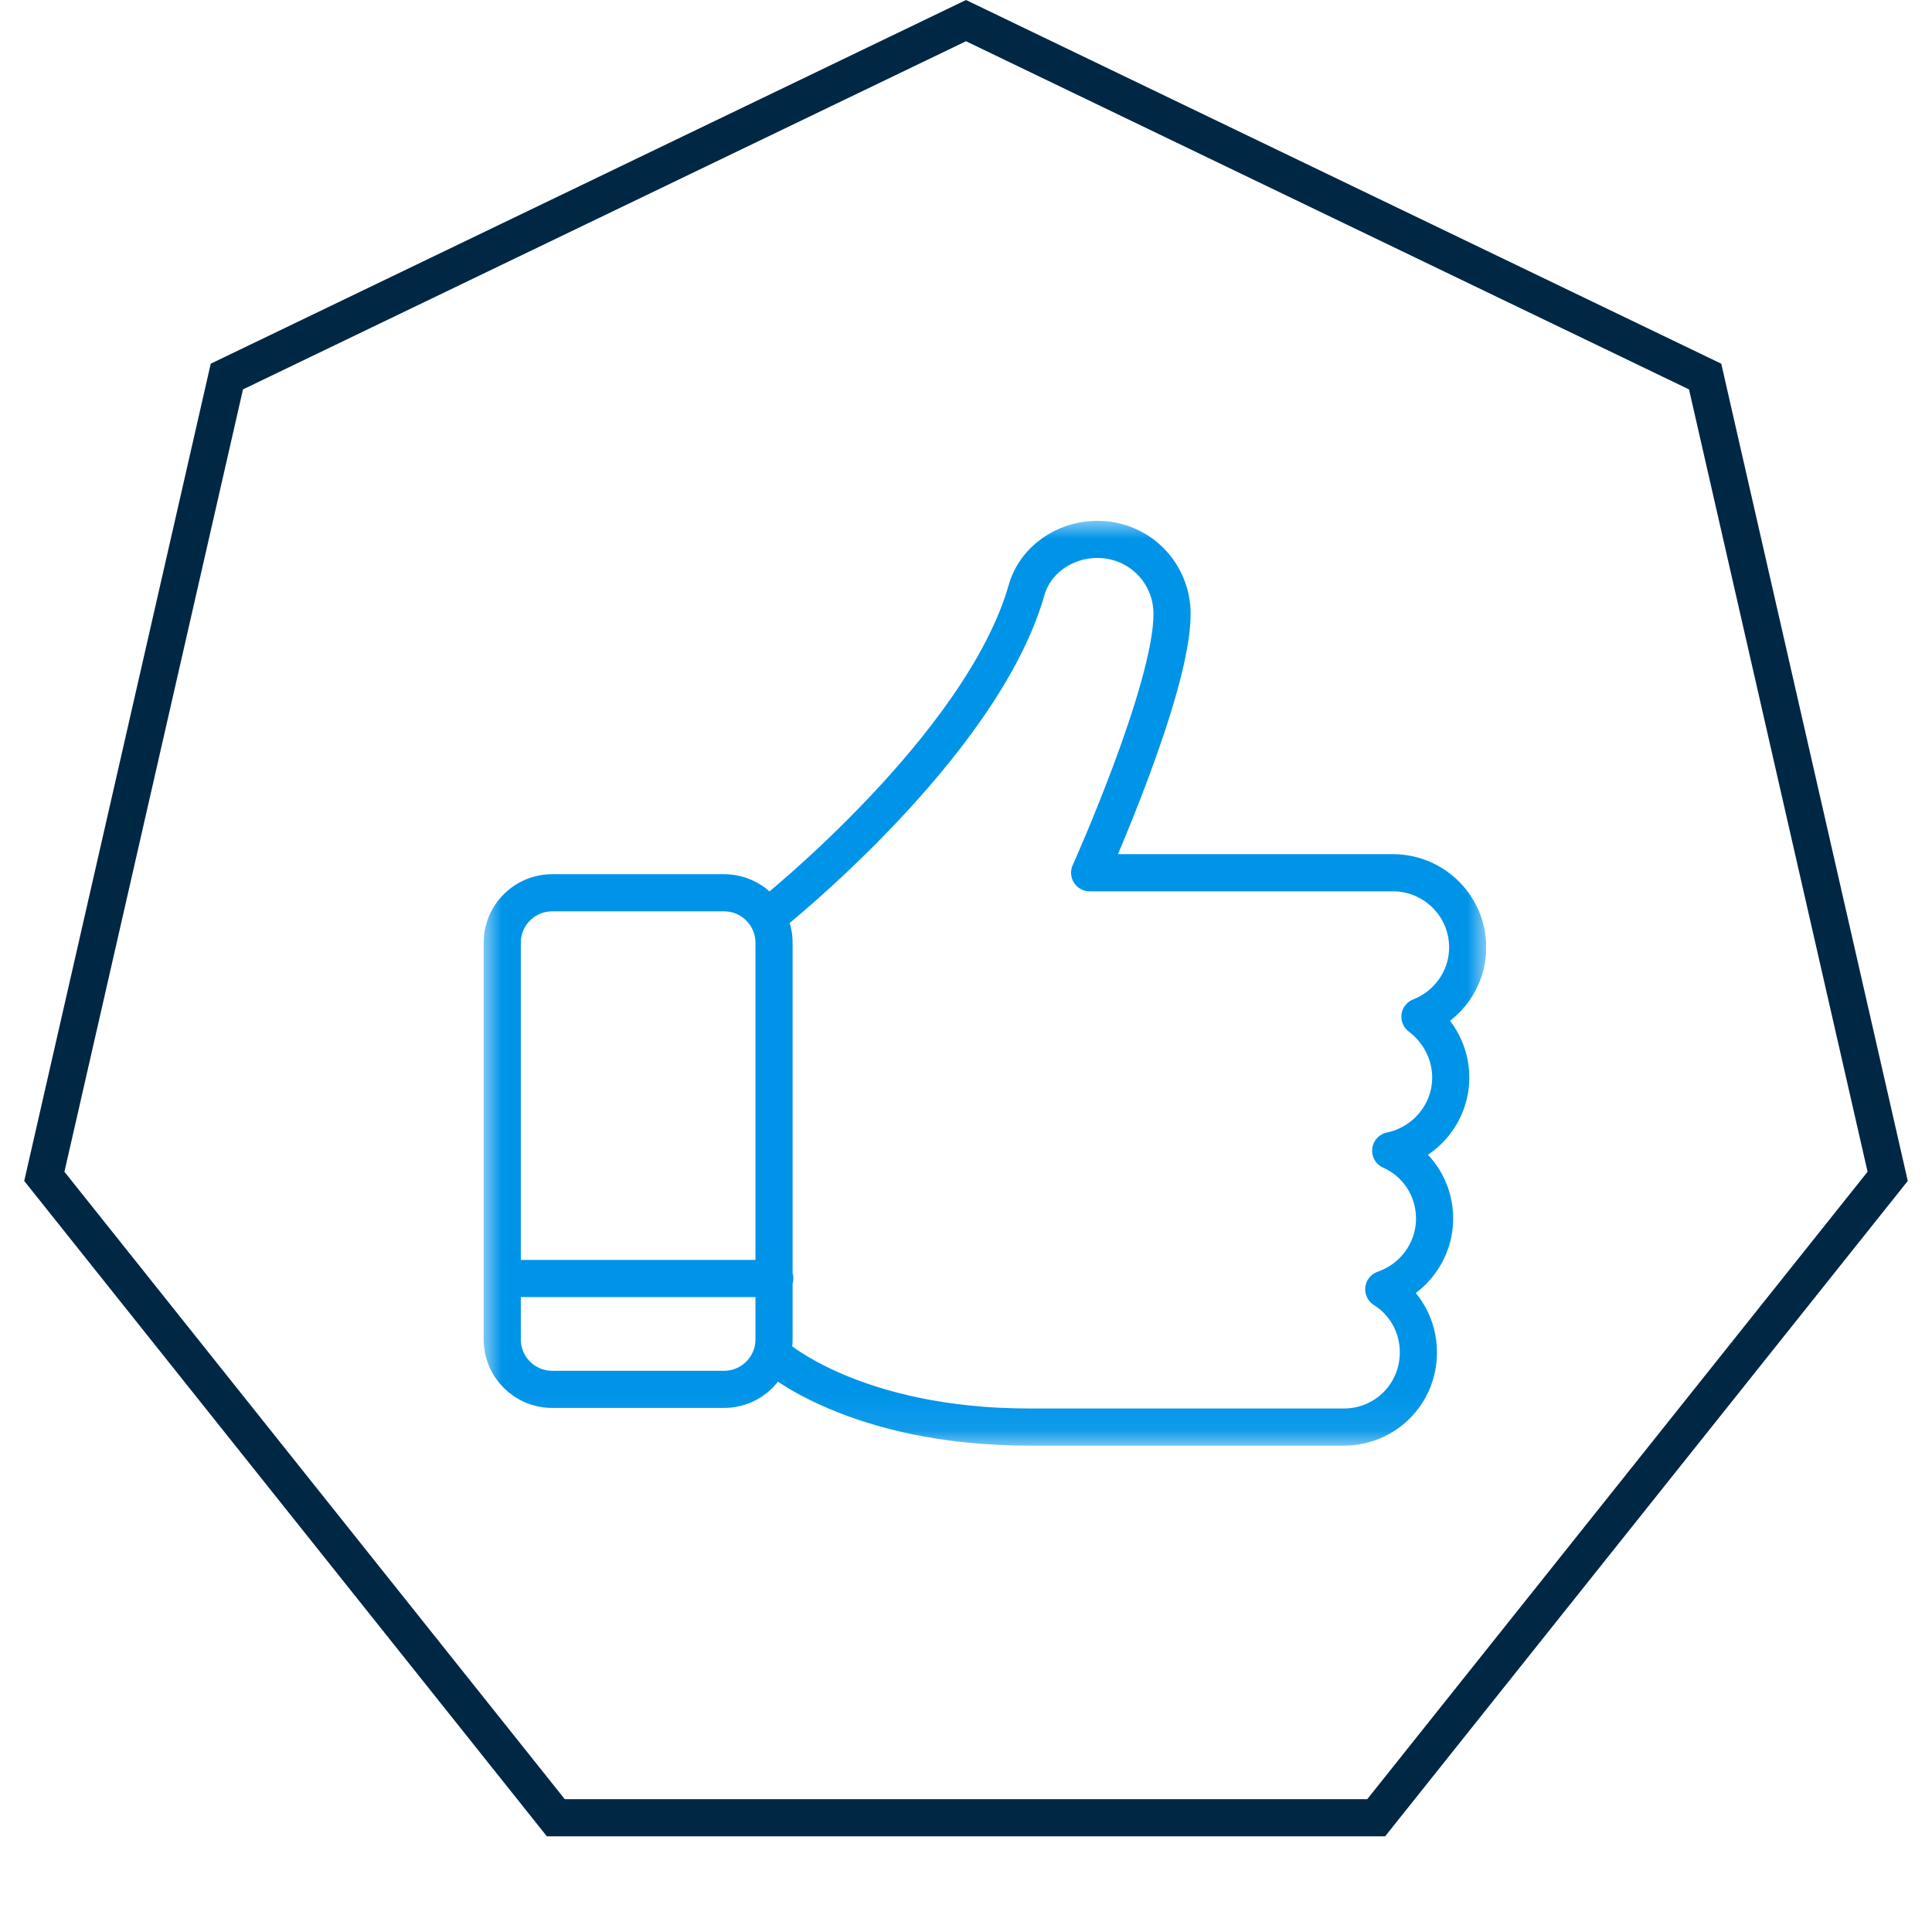 <?xml version="1.0" encoding="UTF-8"?> <svg xmlns="http://www.w3.org/2000/svg" width="52" height="52" viewBox="0 0 52 52" fill="none"><path d="M6.106 10.135L26 0.555L45.894 10.135L50.807 31.662L37.04 48.925H14.96L1.193 31.662L6.106 10.135Z" stroke="#002844"></path><g clip-path="url(#clip0_433_375)"><mask id="mask0_433_375" style="mask-type:luminance" maskUnits="userSpaceOnUse" x="13" y="14" width="27" height="25"><path d="M40 14H13V38.928H40V14Z" fill="white"></path></mask><g mask="url(#mask0_433_375)"><path d="M13.518 34.411H20.853M20.853 36.504C20.853 36.504 22.988 38.41 27.712 38.41H36.167C37.285 38.41 38.176 37.519 38.176 36.4C38.176 35.675 37.804 35.053 37.244 34.701C38.032 34.431 38.612 33.685 38.612 32.794C38.612 31.986 38.135 31.282 37.431 30.971C38.342 30.784 39.047 29.976 39.047 29.002C39.047 28.339 38.715 27.738 38.218 27.365C38.964 27.075 39.503 26.35 39.503 25.5C39.503 24.381 38.591 23.49 37.493 23.49H29.328C29.328 23.49 31.546 18.559 31.546 16.528C31.546 15.409 30.655 14.518 29.536 14.518C28.645 14.518 27.857 15.078 27.629 15.886C26.427 20.092 20.75 24.609 20.75 24.609M19.486 37.395H14.865C14.119 37.395 13.518 36.794 13.518 36.048V25.376C13.518 24.63 14.119 24.029 14.865 24.029H19.486C20.232 24.029 20.833 24.63 20.833 25.376V36.048C20.833 36.794 20.232 37.395 19.486 37.395Z" stroke="#0094E9" stroke-linecap="round" stroke-linejoin="round"></path></g></g><defs><clipPath id="clip0_433_375"><rect width="27" height="24.928" fill="white" transform="translate(13 14)"></rect></clipPath></defs></svg> 